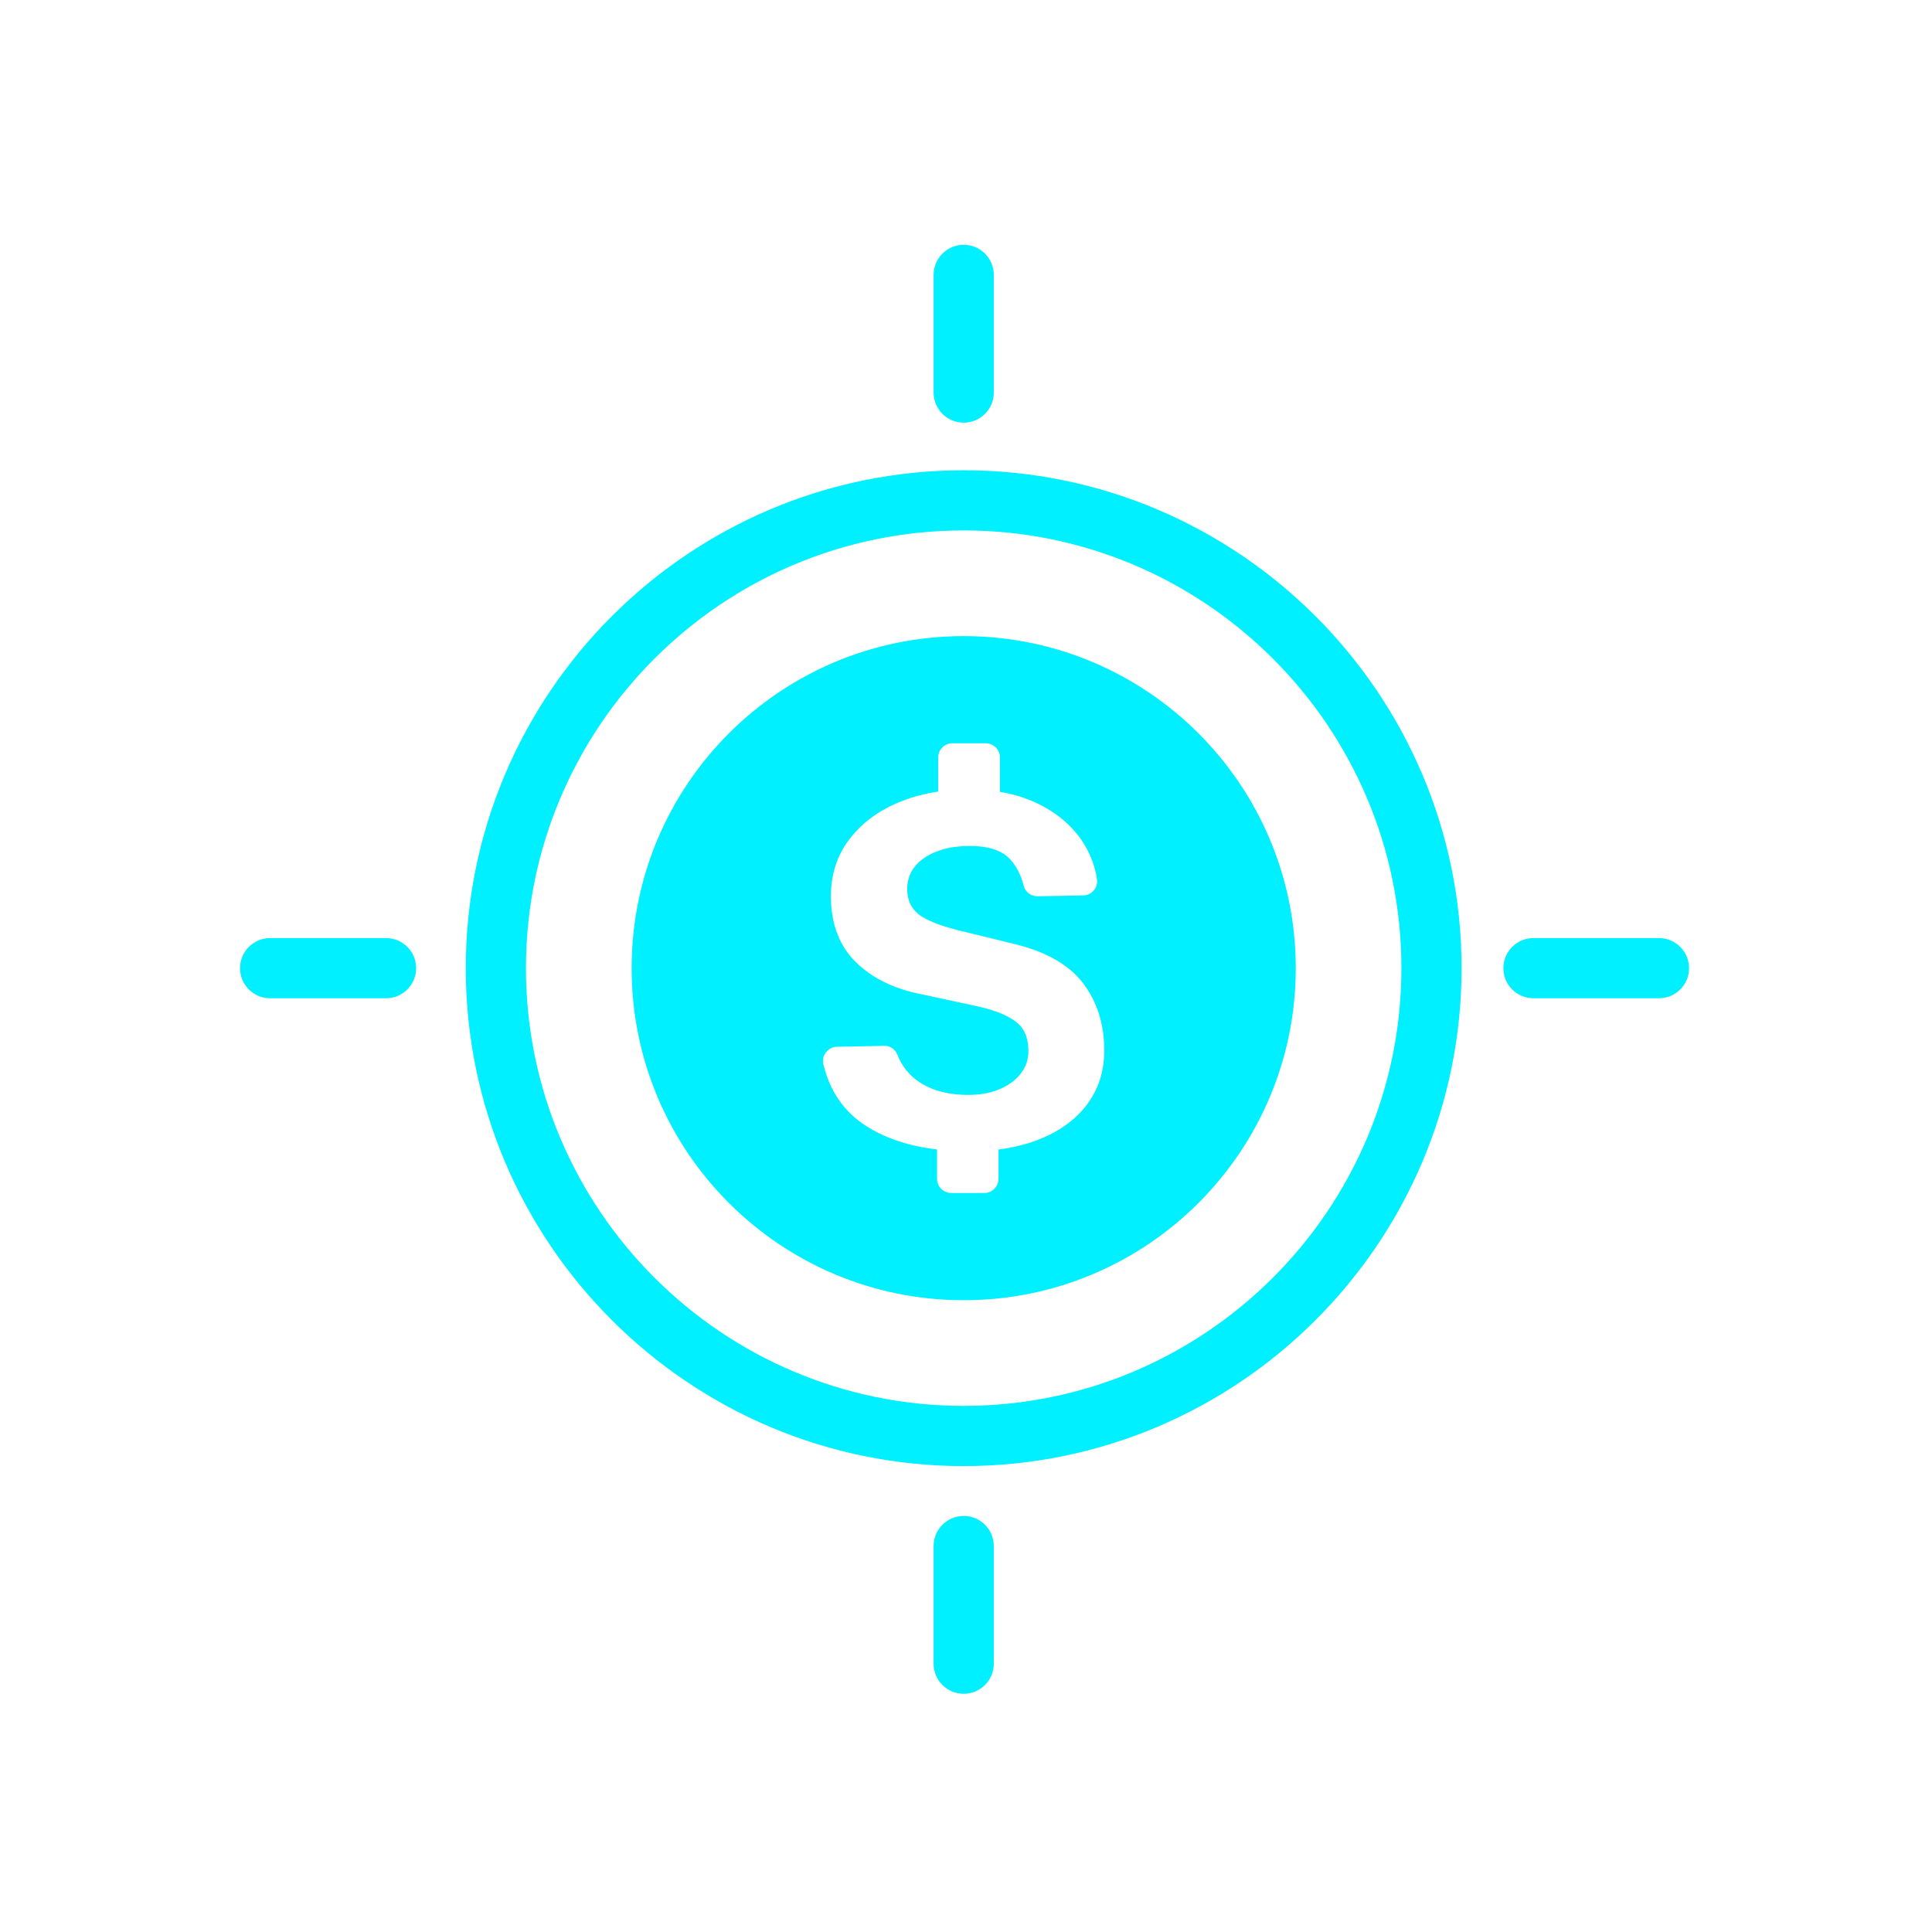 <svg width="64" height="64" viewBox="0 0 64 64" fill="none" xmlns="http://www.w3.org/2000/svg">
<g clip-path="url(#clip0_6357_26535)">
<path d="M31.924 14.002C31.374 14.002 30.927 13.555 30.927 13.005V9.106C30.927 8.556 31.374 8.109 31.924 8.109C32.475 8.109 32.921 8.556 32.921 9.106V13.005C32.921 13.555 32.475 14.002 31.924 14.002Z" fill="#00F0FF"/>
<path d="M31.924 56.109C31.374 56.109 30.927 55.663 30.927 55.113V51.214C30.927 50.664 31.374 50.217 31.924 50.217C32.475 50.217 32.921 50.664 32.921 51.214V55.113C32.921 55.663 32.475 56.109 31.924 56.109Z" fill="#00F0FF"/>
<path d="M12.788 33.069H8.948C8.398 33.069 7.951 32.622 7.951 32.072C7.951 31.521 8.398 31.075 8.948 31.075H12.788C13.338 31.075 13.785 31.521 13.785 32.072C13.785 32.622 13.338 33.069 12.788 33.069Z" fill="#00F0FF"/>
<path d="M54.955 33.069H50.798C50.247 33.069 49.801 32.622 49.801 32.072C49.801 31.521 50.247 31.075 50.798 31.075H54.955C55.506 31.075 55.952 31.521 55.952 32.072C55.952 32.622 55.506 33.069 54.955 33.069Z" fill="#00F0FF"/>
<path d="M31.923 48.566C22.829 48.566 15.429 41.166 15.429 32.072C15.429 22.977 22.829 15.578 31.923 15.578C41.018 15.578 48.417 22.977 48.417 32.072C48.417 41.166 41.018 48.566 31.923 48.566ZM31.923 17.571C23.928 17.571 17.423 24.076 17.423 32.072C17.423 40.067 23.928 46.572 31.923 46.572C39.918 46.572 46.423 40.067 46.423 32.072C46.423 24.076 39.918 17.571 31.923 17.571Z" fill="#00F0FF"/>
<path d="M31.924 21.072C25.848 21.072 20.923 25.996 20.923 32.072C20.923 38.148 25.848 43.071 31.924 43.071C37.999 43.071 42.924 38.146 42.924 32.072C42.924 25.997 37.999 21.072 31.924 21.072ZM36.029 36.563C35.66 37.064 35.139 37.451 34.466 37.726C34.049 37.897 33.585 38.014 33.077 38.079V39.049C33.077 39.308 32.867 39.519 32.607 39.519H31.512C31.252 39.519 31.041 39.309 31.041 39.049V38.077C30.112 37.968 29.325 37.708 28.682 37.293C27.956 36.825 27.487 36.145 27.275 35.251C27.206 34.962 27.427 34.682 27.725 34.676L29.3 34.645C29.492 34.641 29.659 34.764 29.729 34.943C29.881 35.328 30.127 35.633 30.469 35.855C30.897 36.133 31.434 36.271 32.08 36.271C32.468 36.271 32.811 36.207 33.111 36.081C33.41 35.955 33.644 35.782 33.814 35.564C33.984 35.346 34.068 35.097 34.068 34.817C34.068 34.386 33.932 34.064 33.66 33.852C33.387 33.639 32.966 33.468 32.395 33.339L30.481 32.927C29.592 32.748 28.881 32.395 28.344 31.865C27.808 31.334 27.535 30.622 27.524 29.727C27.519 28.995 27.717 28.361 28.118 27.825C28.52 27.29 29.066 26.876 29.758 26.585C30.169 26.412 30.609 26.293 31.079 26.222V25.092C31.079 24.833 31.29 24.622 31.55 24.622H32.653C32.913 24.622 33.124 24.832 33.124 25.092V26.232C33.584 26.307 34.002 26.438 34.38 26.621C35.023 26.936 35.519 27.359 35.866 27.889C36.117 28.273 36.275 28.688 36.339 29.133C36.379 29.411 36.16 29.658 35.879 29.663L34.372 29.689C34.158 29.693 33.964 29.55 33.911 29.343C33.822 28.989 33.674 28.7 33.469 28.473C33.2 28.173 32.753 28.024 32.128 28.024C31.805 28.024 31.517 28.059 31.264 28.13C31.01 28.2 30.792 28.298 30.61 28.425C30.427 28.551 30.289 28.701 30.194 28.873C30.1 29.045 30.053 29.239 30.053 29.455C30.053 29.794 30.168 30.062 30.396 30.259C30.625 30.456 31.057 30.638 31.692 30.804L33.574 31.264C34.635 31.516 35.401 31.951 35.873 32.564C36.343 33.178 36.58 33.923 36.58 34.801C36.58 35.473 36.395 36.061 36.027 36.562L36.029 36.563Z" fill="#00F0FF"/>
</g>
<defs>
<clipPath id="clip0_6357_26535">
<rect width="64" height="64" fill="white"/>
</clipPath>
</defs>
</svg>
